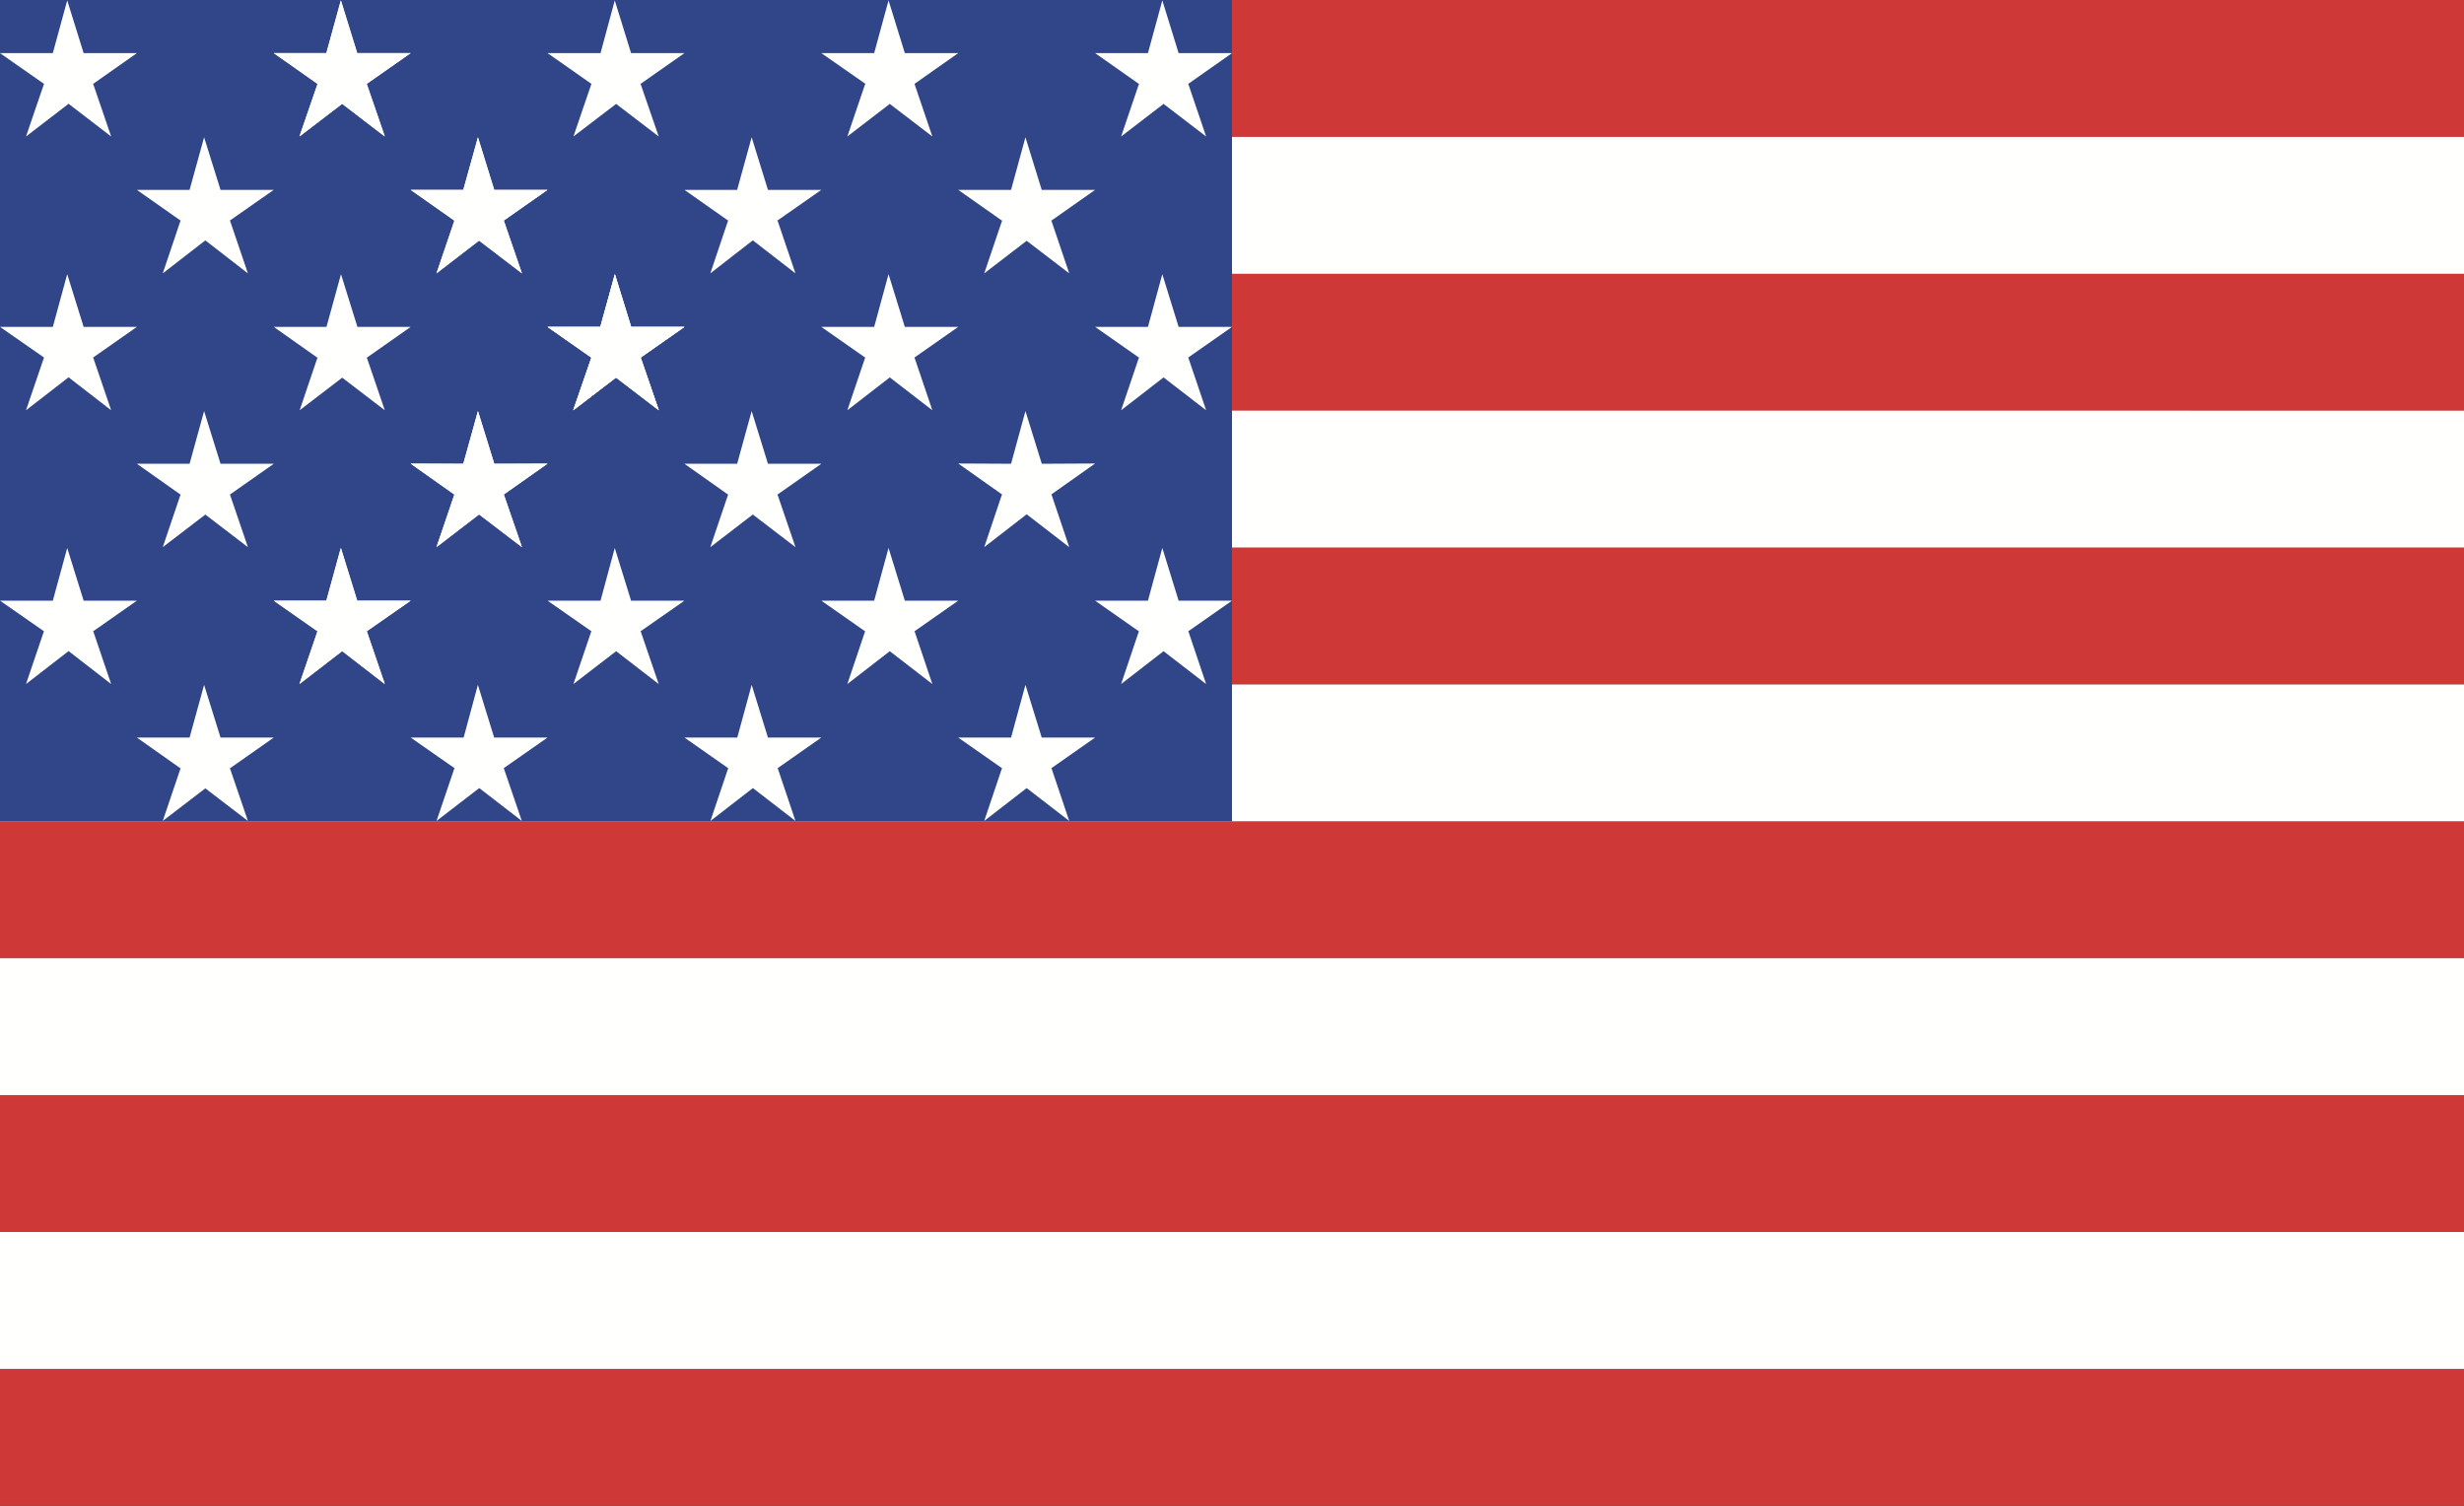 <?xml version="1.0" encoding="UTF-8"?>
<svg width="18px" height="11px" viewBox="0 0 18 11" version="1.1" xmlns="http://www.w3.org/2000/svg" xmlns:xlink="http://www.w3.org/1999/xlink">
    <rect x="0" y="0" width="18" height="11" fill="#333333" stroke="none"/>
    <!-- Generator: Sketch 60 (88103) - https://sketch.com -->
    <title>Group 2</title>
    <desc>Created with Sketch.</desc>
    <g id="Style-Guide---Symbol" stroke="none" stroke-width="1" fill="none" fill-rule="evenodd">
        <g id="Icons/Language/EN-Copy" transform="translate(-3, -7)">
            <g id="Group-2" transform="translate(3, 7)">
                <polygon id="Fill-1173" fill="#ACB7B6" points="6 4.95 16 4.95 16 4.05 6 4.05"></polygon>
                <polygon id="Fill-1174" fill="#ACB7B6" points="6 4.864 16 4.864 16 4.136 6 4.136"></polygon>
                <polygon id="Fill-1176" fill="#ACB7B6" points="6 2.949 16 2.949 16 2.051 6 2.051"></polygon>
                <polygon id="Fill-1177" fill="#ACB7B6" points="6 2.864 16 2.864 16 2.136 6 2.136"></polygon>
                <polygon id="Fill-1179" fill="#ACB7B6" points="6 1.951 16 1.951 16 1.049 6 1.049"></polygon>
                <polygon id="Fill-1195" fill="#ACB7B6" points="6 3 16 3 16 2 6 2"></polygon>
                <polygon id="Fill-2063" fill="#CE3938" points="0 3 18 3 18 2 0 2"></polygon>
                <polygon id="Fill-2064" fill="#CE3938" points="0 3 18 3 18 2 0 2"></polygon>
                <polygon id="Fill-2065" fill="#CE3938" points="0 1 18 1 18 0 0 0"></polygon>
                <polygon id="Fill-2066" fill="#CE3938" points="0 5 18 5 18 4 0 4"></polygon>
                <polygon id="Fill-2067" fill="#CE3938" points="0 7 18 7 18 6 0 6"></polygon>
                <polygon id="Fill-2068" fill="#CE3938" points="0 9 18 9 18 8 0 8"></polygon>
                <polygon id="Fill-2068-Copy" fill="#CE3938" points="0 11 18 11 18 10 0 10"></polygon>
                <polygon id="Fill-2071" fill="#FFFFFE" points="0 2 18 2 18 1 0 1"></polygon>
                <polygon id="Fill-2071-Copy" fill="#FFFFFE" points="0 4 18 4 18 3 0 3"></polygon>
                <polygon id="Fill-2075" fill="#FFFFFE" points="0 10 18 10 18 9 0 9"></polygon>
                <polygon id="Fill-2075-Copy" fill="#FFFFFE" points="0 8 18 8 18 7 0 7"></polygon>
                <polygon id="Fill-2075-Copy-2" fill="#FFFFFE" points="0 6 18 6 18 5 0 5"></polygon>
                <polygon id="Fill-2076" fill="#314589" points="0 6 9 6 9 0 0 0"></polygon>
                <polyline id="Fill-2077" fill="#FFFFFE" points="5.681 1.614 5.811 1.997 5.5 1.756 5.5 1.755 5.499 1.756 5.189 1.997 5.318 1.614 5.322 1.612 5.32 1.612 5 1.387 5.385 1.387 5.491 1.003 5.61 1.387 6 1.387 5.678 1.612 5.677 1.612 5.681 1.614"></polyline>
                <polyline id="Fill-2080" fill="#FFFFFE" points="5.681 3.616 5.811 3.997 5.5 3.759 5.5 3.757 5.499 3.759 5.189 3.997 5.318 3.616 5.322 3.614 5.32 3.614 5 3.388 5.385 3.388 5.491 3.003 5.61 3.388 5.61 3.39 5.611 3.388 6 3.388 5.678 3.614 5.677 3.614 5.681 3.616"></polyline>
                <polyline id="Fill-2082" fill="#FFFFFE" points="4.682 2.616 4.813 2.997 4.5 2.759 4.5 2.757 4.5 2.759 4.187 2.997 4.319 2.616 4.322 2.614 4.321 2.614 4 2.388 4.385 2.388 4.492 2.003 4.611 2.388 4.61 2.389 4.612 2.388 5 2.388 4.679 2.614 4.677 2.614 4.682 2.616"></polyline>
                <polyline id="Fill-2083" fill="#FFFFFE" points="4.682 2.616 4.813 2.997 4.5 2.757 4.5 2.755 4.5 2.757 4.187 2.997 4.319 2.616 4.322 2.612 4.321 2.612 4 2.388 4.385 2.388 4.492 2.003 4.611 2.388 4.61 2.388 5 2.388 4.679 2.612 4.677 2.612 4.682 2.616"></polyline>
                <polyline id="Fill-2085" fill="#FFFFFE" points="3.682 1.614 3.813 1.997 3.5 1.756 3.5 1.755 3.5 1.756 3.189 1.997 3.318 1.614 3.323 1.612 3.32 1.612 3 1.387 3.385 1.387 3.491 1.003 3.611 1.387 3.61 1.387 4 1.387 3.679 1.612 3.678 1.612 3.682 1.614"></polyline>
                <polyline id="Fill-2088" fill="#FFFFFE" points="3.682 3.616 3.813 3.997 3.5 3.759 3.5 3.757 3.5 3.759 3.189 3.997 3.318 3.616 3.323 3.614 3.32 3.614 3 3.388 3.385 3.388 3.491 3.003 3.611 3.388 3.61 3.39 3.612 3.388 4 3.388 3.679 3.614 3.678 3.614 3.682 3.616"></polyline>
                <polyline id="Fill-2097-Copy" fill="#FFFFFE" points="7.682 1.616 7.811 1.997 7.5 1.759 7.5 1.757 7.5 1.759 7.19 1.997 7.319 1.616 7.323 1.612 7.32 1.612 7 1.387 7.386 1.387 7.491 1.003 7.61 1.387 7.61 1.389 7.611 1.387 8 1.387 7.68 1.612 7.679 1.612 7.682 1.616"></polyline>
                <polyline id="Fill-2098" fill="#FFFFFE" points="6.682 2.616 6.811 2.997 6.5 2.757 6.19 2.997 6.319 2.616 6.323 2.612 6.32 2.612 6 2.388 6.386 2.388 6.491 2.003 6.61 2.388 7 2.388 6.68 2.612 6.679 2.612 6.682 2.616"></polyline>
                <polyline id="Fill-2098-Copy" fill="#FFFFFE" points="8.682 2.616 8.811 2.997 8.5 2.757 8.19 2.997 8.319 2.616 8.323 2.612 8.32 2.612 8 2.388 8.386 2.388 8.491 2.003 8.61 2.388 9 2.388 8.68 2.612 8.679 2.612 8.682 2.616"></polyline>
                <polyline id="Fill-2099-Copy" fill="#FFFFFE" points="7.682 3.614 7.811 3.997 7.5 3.757 7.5 3.755 7.5 3.757 7.19 3.997 7.319 3.614 7.323 3.612 7.32 3.612 7 3.386 7.386 3.388 7.491 3.003 7.61 3.386 7.61 3.388 7.611 3.388 8 3.386 7.68 3.612 7.679 3.612 7.682 3.614"></polyline>
                <polyline id="Fill-2100" fill="#FFFFFE" points="6.682 4.614 6.811 4.997 6.5 4.757 6.5 4.755 6.5 4.757 6.19 4.997 6.319 4.614 6.323 4.612 6.32 4.612 6 4.388 6.386 4.388 6.491 4.003 6.61 4.388 6.61 4.39 6.611 4.388 7 4.388 6.68 4.612 6.679 4.612 6.682 4.614"></polyline>
                <polyline id="Fill-2100-Copy-2" fill="#FFFFFE" points="8.682 4.614 8.811 4.997 8.5 4.757 8.5 4.755 8.5 4.757 8.19 4.997 8.319 4.614 8.323 4.612 8.32 4.612 8 4.388 8.386 4.388 8.491 4.003 8.61 4.388 8.61 4.39 8.611 4.388 9 4.388 8.68 4.612 8.679 4.612 8.682 4.614"></polyline>
                <polyline id="Fill-2100-Copy" fill="#FFFFFE" points="5.682 5.614 5.811 5.997 5.5 5.757 5.5 5.755 5.5 5.757 5.19 5.997 5.319 5.614 5.323 5.612 5.32 5.612 5 5.388 5.386 5.388 5.491 5.003 5.61 5.388 5.61 5.39 5.611 5.388 6 5.388 5.68 5.612 5.679 5.612 5.682 5.614"></polyline>
                <polyline id="Fill-2100-Copy-3" fill="#FFFFFE" points="7.682 5.614 7.811 5.997 7.5 5.757 7.5 5.755 7.5 5.757 7.19 5.997 7.319 5.614 7.323 5.612 7.32 5.612 7 5.388 7.386 5.388 7.491 5.003 7.61 5.388 7.61 5.39 7.611 5.388 8 5.388 7.68 5.612 7.679 5.612 7.682 5.614"></polyline>
                <polygon id="Fill-2101" fill="#FFFFFE" points="6.811 0.997 6.5 0.759 6.19 0.997 6.319 0.617 6.323 0.613 6 0.388 6.386 0.388 6.491 0.003 6.61 0.388 7 0.388 6.68 0.613 6.682 0.617"></polygon>
                <polyline id="Fill-2101-Copy" fill="#FFFFFE" points="8.682 0.617 8.811 0.997 8.5 0.759 8.5 0.757 8.5 0.759 8.19 0.997 8.319 0.617 8.323 0.613 8.32 0.613 8 0.388 8.386 0.388 8.491 0.003 8.61 0.388 8.61 0.39 8.611 0.388 9 0.388 8.68 0.613 8.679 0.613 8.682 0.617"></polyline>
                <polyline id="Fill-2103" fill="#FFFFFE" points="4.681 2.616 4.812 2.997 4.501 2.757 4.189 2.997 4.319 2.616 4.322 2.612 4.321 2.612 4 2.388 4.387 2.388 4.491 2.003 4.61 2.388 5 2.388 4.679 2.612 4.679 2.612 4.681 2.616"></polyline>
                <polyline id="Fill-2105" fill="#FFFFFE" points="4.681 4.614 4.812 4.997 4.501 4.757 4.501 4.755 4.501 4.757 4.189 4.997 4.319 4.614 4.322 4.612 4.321 4.612 4 4.388 4.387 4.388 4.491 4.003 4.61 4.388 4.61 4.39 4.611 4.388 5 4.388 4.679 4.612 4.679 4.612 4.681 4.614"></polyline>
                <polyline id="Fill-2105-Copy" fill="#FFFFFE" points="3.681 5.614 3.812 5.997 3.501 5.757 3.501 5.755 3.501 5.757 3.189 5.997 3.319 5.614 3.322 5.612 3.321 5.612 3 5.388 3.387 5.388 3.491 5.003 3.61 5.388 3.61 5.39 3.611 5.388 4 5.388 3.679 5.612 3.679 5.612 3.681 5.614"></polyline>
                <polyline id="Fill-2106" fill="#FFFFFE" points="4.681 0.617 4.812 0.997 4.501 0.759 4.501 0.757 4.501 0.759 4.189 0.997 4.319 0.617 4.322 0.613 4.321 0.613 4 0.388 4.387 0.388 4.491 0.003 4.61 0.388 4.61 0.39 4.611 0.388 5 0.388 4.679 0.613 4.679 0.613 4.681 0.617"></polyline>
                <polyline id="Fill-2107" fill="#FFFFFE" points="3.681 1.616 3.813 1.997 3.5 1.759 3.499 1.757 3.499 1.759 3.188 1.997 3.319 1.616 3.322 1.612 3.32 1.612 3 1.387 3.384 1.387 3.492 1.003 3.61 1.387 3.61 1.389 3.612 1.387 4 1.387 3.679 1.612 3.677 1.612 3.681 1.616"></polyline>
                <polyline id="Fill-2109" fill="#FFFFFE" points="3.681 3.614 3.813 3.997 3.5 3.757 3.499 3.755 3.499 3.757 3.188 3.997 3.319 3.614 3.322 3.612 3.32 3.612 3 3.386 3.384 3.388 3.492 3.003 3.61 3.386 3.61 3.388 3.612 3.388 4 3.386 3.679 3.612 3.677 3.612 3.681 3.614"></polyline>
                <polyline id="Fill-2115" fill="#FFFFFE" points="2.68 4.614 2.81 4.997 2.5 4.757 2.499 4.755 2.499 4.757 2.187 4.997 2.318 4.614 2.32 4.612 2.319 4.612 2 4.388 2.384 4.388 2.489 4.003 2.609 4.388 2.609 4.39 2.609 4.388 3 4.388 2.678 4.612 2.677 4.612 2.68 4.614"></polyline>
                <polyline id="Fill-2116" fill="#FFFFFE" points="2.68 0.617 2.81 0.997 2.5 0.759 2.499 0.757 2.499 0.759 2.187 0.997 2.318 0.617 2.32 0.613 2.319 0.613 2 0.388 2.384 0.388 2.489 0.003 2.609 0.388 2.609 0.39 2.609 0.388 3 0.388 2.678 0.613 2.677 0.613 2.68 0.617"></polyline>
                <polyline id="Fill-2093" fill="#FFFFFE" points="1.681 1.614 1.811 1.997 1.5 1.756 1.5 1.755 1.5 1.756 1.189 1.997 1.318 1.614 1.322 1.612 1.32 1.612 1 1.387 1.385 1.387 1.491 1.003 1.611 1.387 2 1.387 1.678 1.612 1.677 1.612 1.681 1.614"></polyline>
                <polyline id="Fill-2094-Copy" fill="#FFFFFE" points="2.681 2.616 2.811 2.997 2.5 2.759 2.5 2.757 2.5 2.759 2.189 2.997 2.318 2.616 2.322 2.614 2.32 2.614 2 2.388 2.385 2.388 2.491 2.003 2.611 2.388 2.611 2.389 2.611 2.388 3 2.388 2.678 2.614 2.677 2.614 2.681 2.616"></polyline>
                <polyline id="Fill-2096" fill="#FFFFFE" points="1.681 3.616 1.811 3.997 1.5 3.759 1.5 3.757 1.5 3.759 1.189 3.997 1.318 3.616 1.322 3.614 1.32 3.614 1 3.388 1.385 3.388 1.491 3.003 1.611 3.388 1.611 3.39 1.611 3.388 2 3.388 1.678 3.614 1.677 3.614 1.681 3.616"></polyline>
                <polyline id="Fill-2096-Copy-2" fill="#FFFFFE" points="1.681 5.616 1.811 5.997 1.5 5.759 1.5 5.757 1.5 5.759 1.189 5.997 1.318 5.616 1.322 5.614 1.32 5.614 1 5.388 1.385 5.388 1.491 5.003 1.611 5.388 1.611 5.39 1.611 5.388 2 5.388 1.678 5.614 1.677 5.614 1.681 5.616"></polyline>
                <polyline id="Fill-2120" fill="#FFFFFE" points="2.681 4.614 2.812 4.997 2.501 4.757 2.5 4.755 2.499 4.757 2.188 4.997 2.319 4.614 2.322 4.612 2.321 4.612 2 4.388 2.384 4.388 2.491 4.003 2.61 4.388 2.61 4.39 2.611 4.388 3 4.388 2.679 4.612 2.678 4.612 2.681 4.614"></polyline>
                <polyline id="Fill-2121" fill="#FFFFFE" points="2.681 0.617 2.812 0.997 2.501 0.759 2.5 0.757 2.499 0.759 2.188 0.997 2.319 0.617 2.322 0.613 2.321 0.613 2 0.388 2.384 0.388 2.491 0.003 2.61 0.388 2.61 0.39 2.611 0.388 3 0.388 2.679 0.613 2.678 0.613 2.681 0.617"></polyline>
                <polyline id="Fill-2123" fill="#FFFFFE" points="0.682 2.616 0.812 2.997 0.502 2.757 0.5 2.757 0.19 2.997 0.32 2.616 0.323 2.612 0.322 2.612 0 2.388 0.386 2.388 0.491 2.003 0.611 2.388 1 2.388 0.68 2.612 0.678 2.612 0.682 2.616"></polyline>
                <polyline id="Fill-2125" fill="#FFFFFE" points="0.682 4.614 0.812 4.997 0.502 4.757 0.5 4.755 0.5 4.757 0.19 4.997 0.32 4.614 0.323 4.612 0.322 4.612 0 4.388 0.386 4.388 0.491 4.003 0.611 4.388 0.611 4.39 0.611 4.388 1 4.388 0.68 4.612 0.678 4.612 0.682 4.614"></polyline>
                <polyline id="Fill-2126" fill="#FFFFFE" points="0.682 0.617 0.812 0.997 0.502 0.759 0.5 0.757 0.5 0.759 0.19 0.997 0.32 0.617 0.323 0.613 0.322 0.613 0 0.388 0.386 0.388 0.491 0.003 0.611 0.388 0.611 0.39 0.611 0.388 1 0.388 0.68 0.613 0.678 0.613 0.682 0.617"></polyline>
            </g>
        </g>
    </g>
</svg>